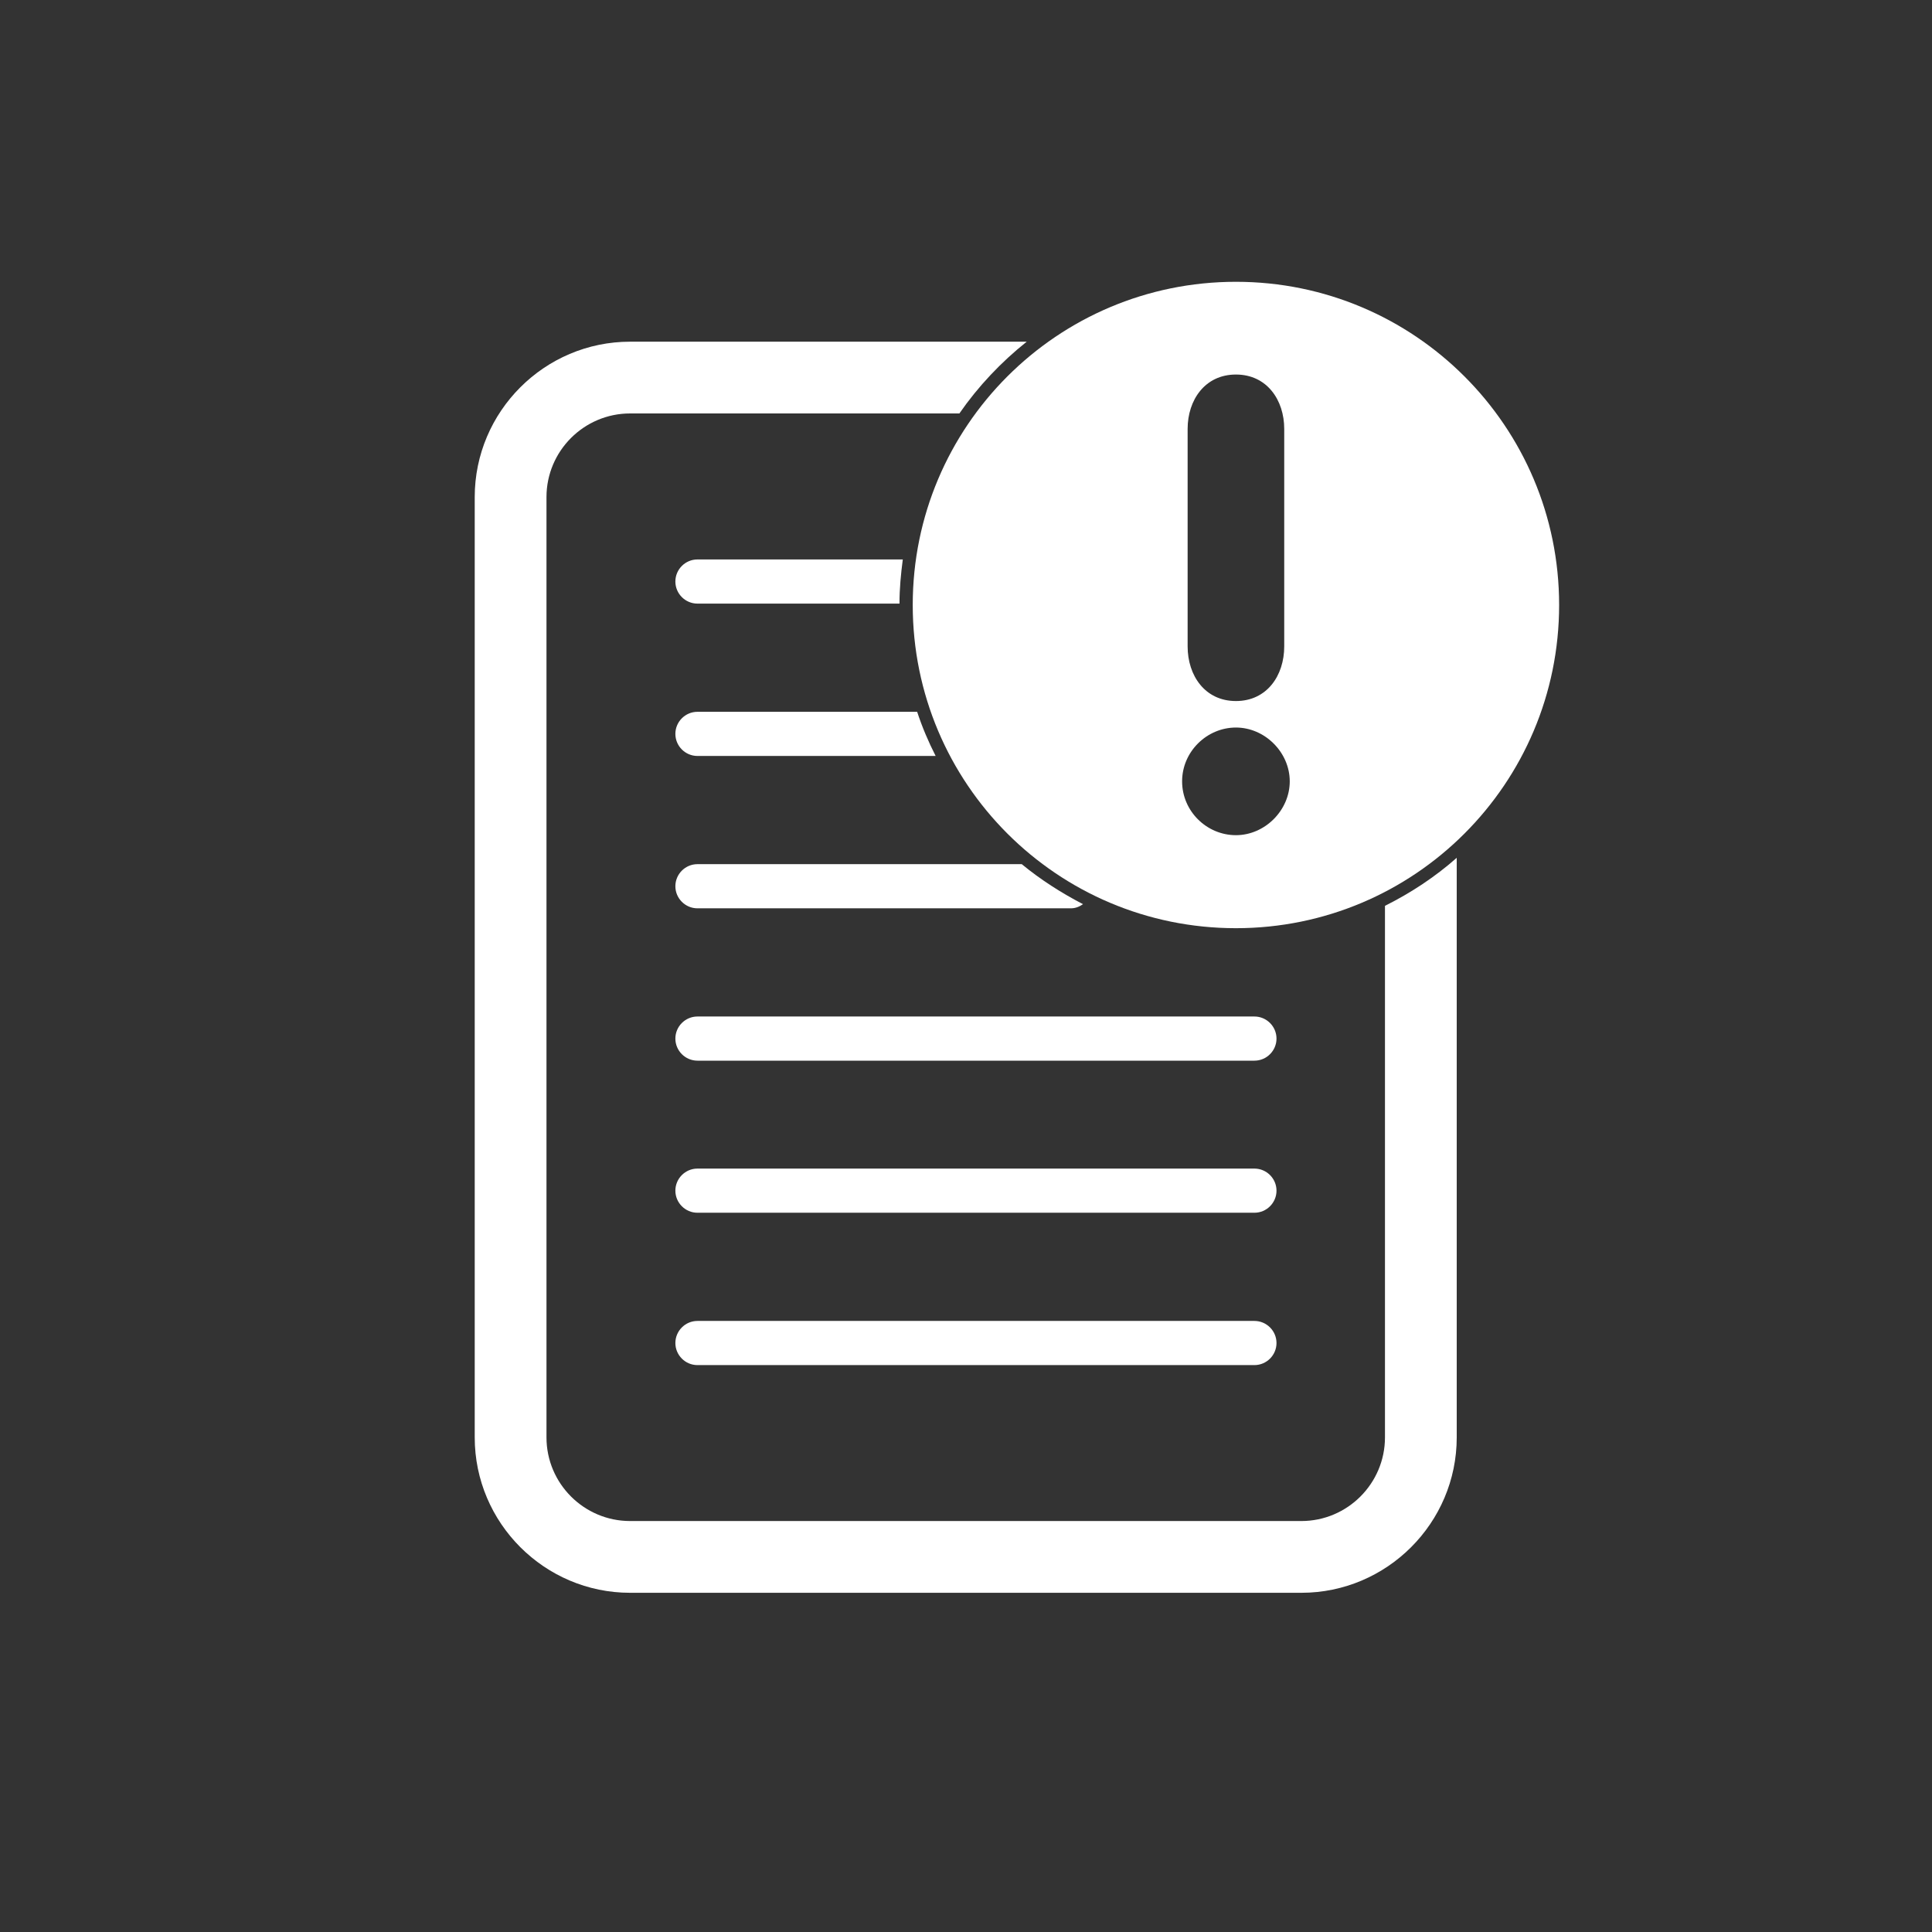 <?xml version="1.0" encoding="UTF-8"?>
<svg id="Layer_2" data-name="Layer 2" xmlns="http://www.w3.org/2000/svg" viewBox="0 0 70 70">
  <rect x="0" y="0" width="70" height="70" fill="#333333" stroke="none"/>
  <defs>
    <style>
      .cls-1 {
        fill: none;
      }

      .cls-2 {
        fill: #fff;
      }
    </style>
  </defs>
  <g id="Layer_2-2" data-name="Layer 2">
    <path class="cls-1" d="m35,70C15.7,70,0,54.3,0,35S15.7,0,35,0s35,15.7,35,35-15.7,35-35,35Z"/>
    <path class="cls-2" d="m45.45,38.43h-20.18c-.44,0-.8-.36-.8-.8s.36-.8.8-.8h20.18c.44,0,.8.36.8.8s-.36.8-.8.8Z"/>
    <path class="cls-2" d="m45.45,43.94h-20.18c-.44,0-.8-.36-.8-.8s.36-.8.8-.8h20.18c.44,0,.8.36.8.8s-.36.8-.8.8Z"/>
    <path class="cls-2" d="m45.45,49.46h-20.18c-.44,0-.8-.36-.8-.8s.36-.8.8-.8h20.18c.44,0,.8.36.8.8s-.36.8-.8.8Z"/>
    <path class="cls-2" d="m44.78,10.21c-6.47,0-11.71,5.24-11.71,11.71s5.24,11.71,11.71,11.71,11.71-5.24,11.71-11.71-5.24-11.71-11.71-11.71Zm-1.75,5.33c0-1.05.63-1.97,1.75-1.97s1.75.92,1.75,1.97v7.88c0,1.06-.63,1.98-1.75,1.98s-1.75-.92-1.75-1.98v-7.88Zm1.75,14.72c-1.06,0-1.95-.87-1.95-1.95s.9-1.95,1.95-1.95,1.95.9,1.95,1.95-.9,1.95-1.95,1.95Z"/>
    <g>
      <path class="cls-1" d="m39.24,32.76c-.13.09-.27.15-.44.15h-13.53c-.44,0-.8-.36-.8-.8s.36-.8.8-.8h11.75c-1.29-1.07-2.35-2.41-3.12-3.92h-8.63c-.44,0-.8-.36-.8-.8s.36-.8.8-.8h7.96c-.41-1.22-.64-2.52-.64-3.88,0-.01,0-.03,0-.04h-7.32c-.44,0-.8-.36-.8-.8s.36-.8.8-.8h7.44c.26-1.95.98-3.75,2.05-5.29h-11.93c-1.67,0-3.03,1.36-3.03,3.03v34.07c0,1.67,1.36,3.03,3.03,3.03h24.32c1.67,0,3.03-1.36,3.03-3.03v-19.26c-1.63.81-3.46,1.28-5.41,1.28s-3.87-.49-5.53-1.34Z"/>
      <path class="cls-2" d="m50.18,52.08c0,1.67-1.36,3.03-3.03,3.03h-24.32c-1.67,0-3.03-1.36-3.03-3.03V18.01c0-1.67,1.36-3.03,3.03-3.03h11.93c.68-.98,1.51-1.86,2.44-2.6h-14.37c-3.1,0-5.63,2.53-5.63,5.63v34.07c0,3.1,2.53,5.63,5.63,5.63h24.32c3.1,0,5.63-2.53,5.63-5.63v-21c-.78.69-1.66,1.27-2.6,1.74v19.26Z"/>
      <path class="cls-2" d="m25.27,31.31c-.44,0-.8.36-.8.8s.36.8.8.8h13.53c.17,0,.31-.06.44-.15-.79-.41-1.54-.89-2.22-1.45h-11.75Z"/>
      <path class="cls-2" d="m25.27,25.79c-.44,0-.8.36-.8.8s.36.8.8.8h8.63c-.26-.51-.49-1.05-.67-1.6h-7.96Z"/>
      <path class="cls-2" d="m25.27,20.27c-.44,0-.8.36-.8.8s.36.8.8.8h7.32c0-.54.05-1.07.12-1.6h-7.44Z"/>
    </g>
  </g>
</svg>